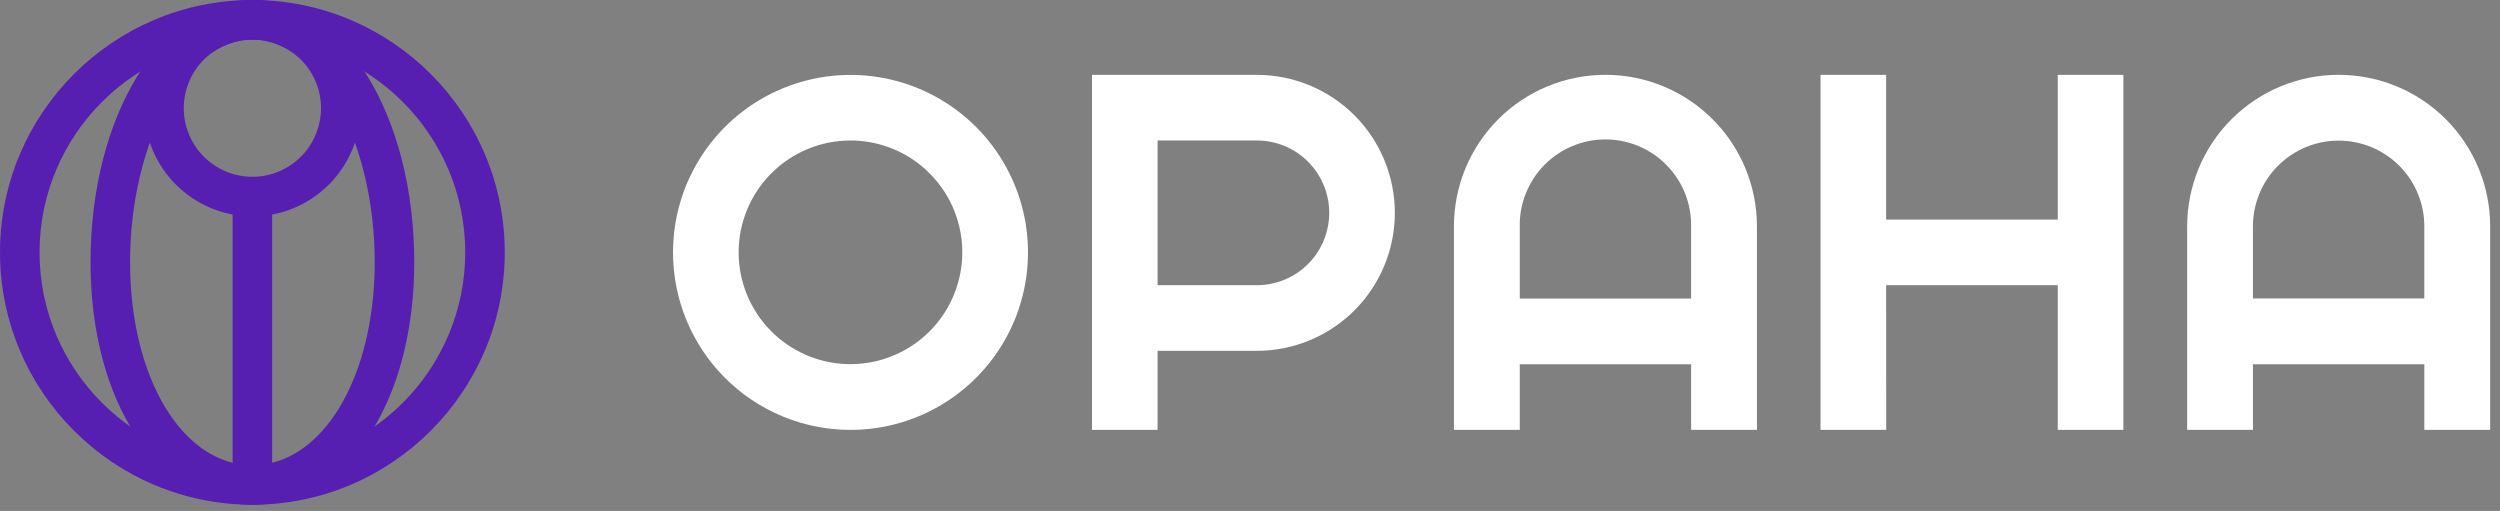 <svg width="137" height="28" viewBox="0 0 137 28" fill="none" xmlns="http://www.w3.org/2000/svg">
<rect x="0" y="0" width="137" height="28" fill="#808080" stroke="none"/>
<path d="M13.831 27.66C6.205 27.66 0 21.456 0 13.83C0 6.204 6.205 0 13.831 0C21.457 0 27.661 6.204 27.661 13.83C27.661 21.456 21.457 27.66 13.831 27.66ZM13.831 2.167C7.4 2.167 2.167 7.4 2.167 13.83C2.167 20.26 7.401 25.493 13.831 25.493C20.261 25.493 25.494 20.26 25.494 13.83C25.494 7.4 20.262 2.167 13.831 2.167Z" fill="#571FB1"/>
<path d="M13.831 11.855C10.562 11.855 7.903 9.196 7.903 5.928C7.903 2.659 10.562 0 13.831 0C17.099 0 19.759 2.659 19.759 5.928C19.759 9.196 17.1 11.855 13.831 11.855ZM13.831 2.167C13.087 2.167 12.36 2.387 11.741 2.8C11.123 3.214 10.641 3.801 10.356 4.488C10.072 5.176 9.997 5.932 10.142 6.661C10.287 7.391 10.645 8.061 11.171 8.587C11.697 9.113 12.367 9.471 13.097 9.616C13.827 9.761 14.583 9.687 15.27 9.402C15.957 9.118 16.545 8.636 16.958 8.017C17.371 7.399 17.592 6.671 17.592 5.928C17.591 4.93 17.194 3.975 16.489 3.269C15.784 2.564 14.828 2.168 13.831 2.167Z" fill="#571FB1"/>
<path d="M13.831 27.66C8.691 27.66 4.961 22.07 4.961 14.369C4.961 6.312 8.857 0 13.831 0C18.805 0 22.701 6.312 22.701 14.369C22.701 22.072 18.971 27.66 13.831 27.66ZM13.831 2.167C10.198 2.167 7.128 7.755 7.128 14.369C7.128 20.711 10.01 25.493 13.831 25.493C17.652 25.493 20.534 20.711 20.534 14.369C20.534 7.755 17.464 2.167 13.831 2.167Z" fill="#571FB1"/>
<path d="M14.914 10.044H12.747V26.577H14.914V10.044Z" fill="#571FB1"/>
<g clip-path="url(#clip0_2071_12822)">
<path d="M36.882 13.829C36.882 11.905 37.453 10.025 38.522 8.426C39.591 6.827 41.11 5.58 42.888 4.845C44.665 4.109 46.621 3.917 48.507 4.292C50.394 4.668 52.127 5.595 53.487 6.955C54.847 8.315 55.773 10.048 56.148 11.935C56.523 13.822 56.33 15.777 55.594 17.555C54.858 19.332 53.611 20.851 52.011 21.919C50.412 22.988 48.532 23.558 46.608 23.558C45.331 23.558 44.065 23.307 42.885 22.818C41.705 22.329 40.632 21.612 39.729 20.709C38.826 19.805 38.109 18.733 37.621 17.552C37.132 16.372 36.881 15.107 36.882 13.829ZM40.477 13.829C40.478 15.041 40.837 16.225 41.511 17.233C42.184 18.24 43.141 19.025 44.261 19.489C45.38 19.952 46.612 20.074 47.801 19.837C48.989 19.601 50.081 19.017 50.938 18.16C51.795 17.304 52.379 16.212 52.615 15.024C52.852 13.835 52.731 12.603 52.267 11.483C51.804 10.364 51.019 9.407 50.012 8.733C49.004 8.06 47.82 7.7 46.608 7.699C45.803 7.699 45.006 7.857 44.262 8.165C43.518 8.473 42.842 8.925 42.273 9.494C41.703 10.063 41.252 10.739 40.944 11.483C40.636 12.227 40.477 13.024 40.477 13.829Z" fill="white"/>
<path d="M63.436 23.558H59.84V4.103H68.876C70.881 4.103 72.805 4.9 74.222 6.318C75.64 7.736 76.437 9.659 76.437 11.664C76.437 13.669 75.64 15.592 74.222 17.01C72.805 18.428 70.881 19.225 68.876 19.225H63.436V23.558ZM63.436 15.629H68.876C69.928 15.629 70.936 15.211 71.68 14.468C72.423 13.724 72.841 12.716 72.841 11.664C72.841 10.613 72.423 9.604 71.68 8.861C70.936 8.117 69.928 7.699 68.876 7.699H63.436V15.629Z" fill="white"/>
<path d="M83.282 23.558H79.676V12.402C79.676 10.2 80.551 8.088 82.108 6.531C83.665 4.974 85.776 4.1 87.978 4.1C90.18 4.1 92.291 4.974 93.849 6.531C95.405 8.088 96.28 10.2 96.28 12.402V23.558H92.673V19.962H83.282V23.558ZM83.282 12.408V16.361H92.673V12.402C92.682 11.78 92.567 11.162 92.335 10.585C92.103 10.007 91.758 9.482 91.321 9.039C90.884 8.596 90.364 8.244 89.79 8.004C89.216 7.764 88.6 7.64 87.978 7.64C87.355 7.64 86.739 7.764 86.165 8.004C85.591 8.244 85.071 8.596 84.634 9.039C84.197 9.482 83.853 10.007 83.621 10.585C83.388 11.162 83.273 11.78 83.282 12.402V12.408Z" fill="white"/>
<path d="M103.365 23.558H99.764V4.103H103.36V12.033H112.765V4.103H116.361V23.558H112.765V15.629H103.36L103.365 23.558Z" fill="white"/>
<path d="M123.461 23.558H119.857V12.402C119.857 10.2 120.732 8.088 122.289 6.531C123.846 4.974 125.958 4.1 128.159 4.1C130.361 4.1 132.473 4.974 134.03 6.531C135.587 8.088 136.461 10.2 136.461 12.402V23.558H132.854V19.962H123.461V23.558ZM123.461 12.402V16.355H132.853V12.402C132.853 11.156 132.358 9.962 131.477 9.081C130.597 8.201 129.402 7.706 128.157 7.706C126.911 7.706 125.717 8.201 124.836 9.081C123.955 9.962 123.461 11.156 123.461 12.402Z" fill="white"/>
</g>
<defs>
<clipPath id="clip0_2071_12822">
<rect width="99.58" height="19.453" fill="white" transform="translate(36.882 4.103)"/>
</clipPath>
</defs>
</svg>
